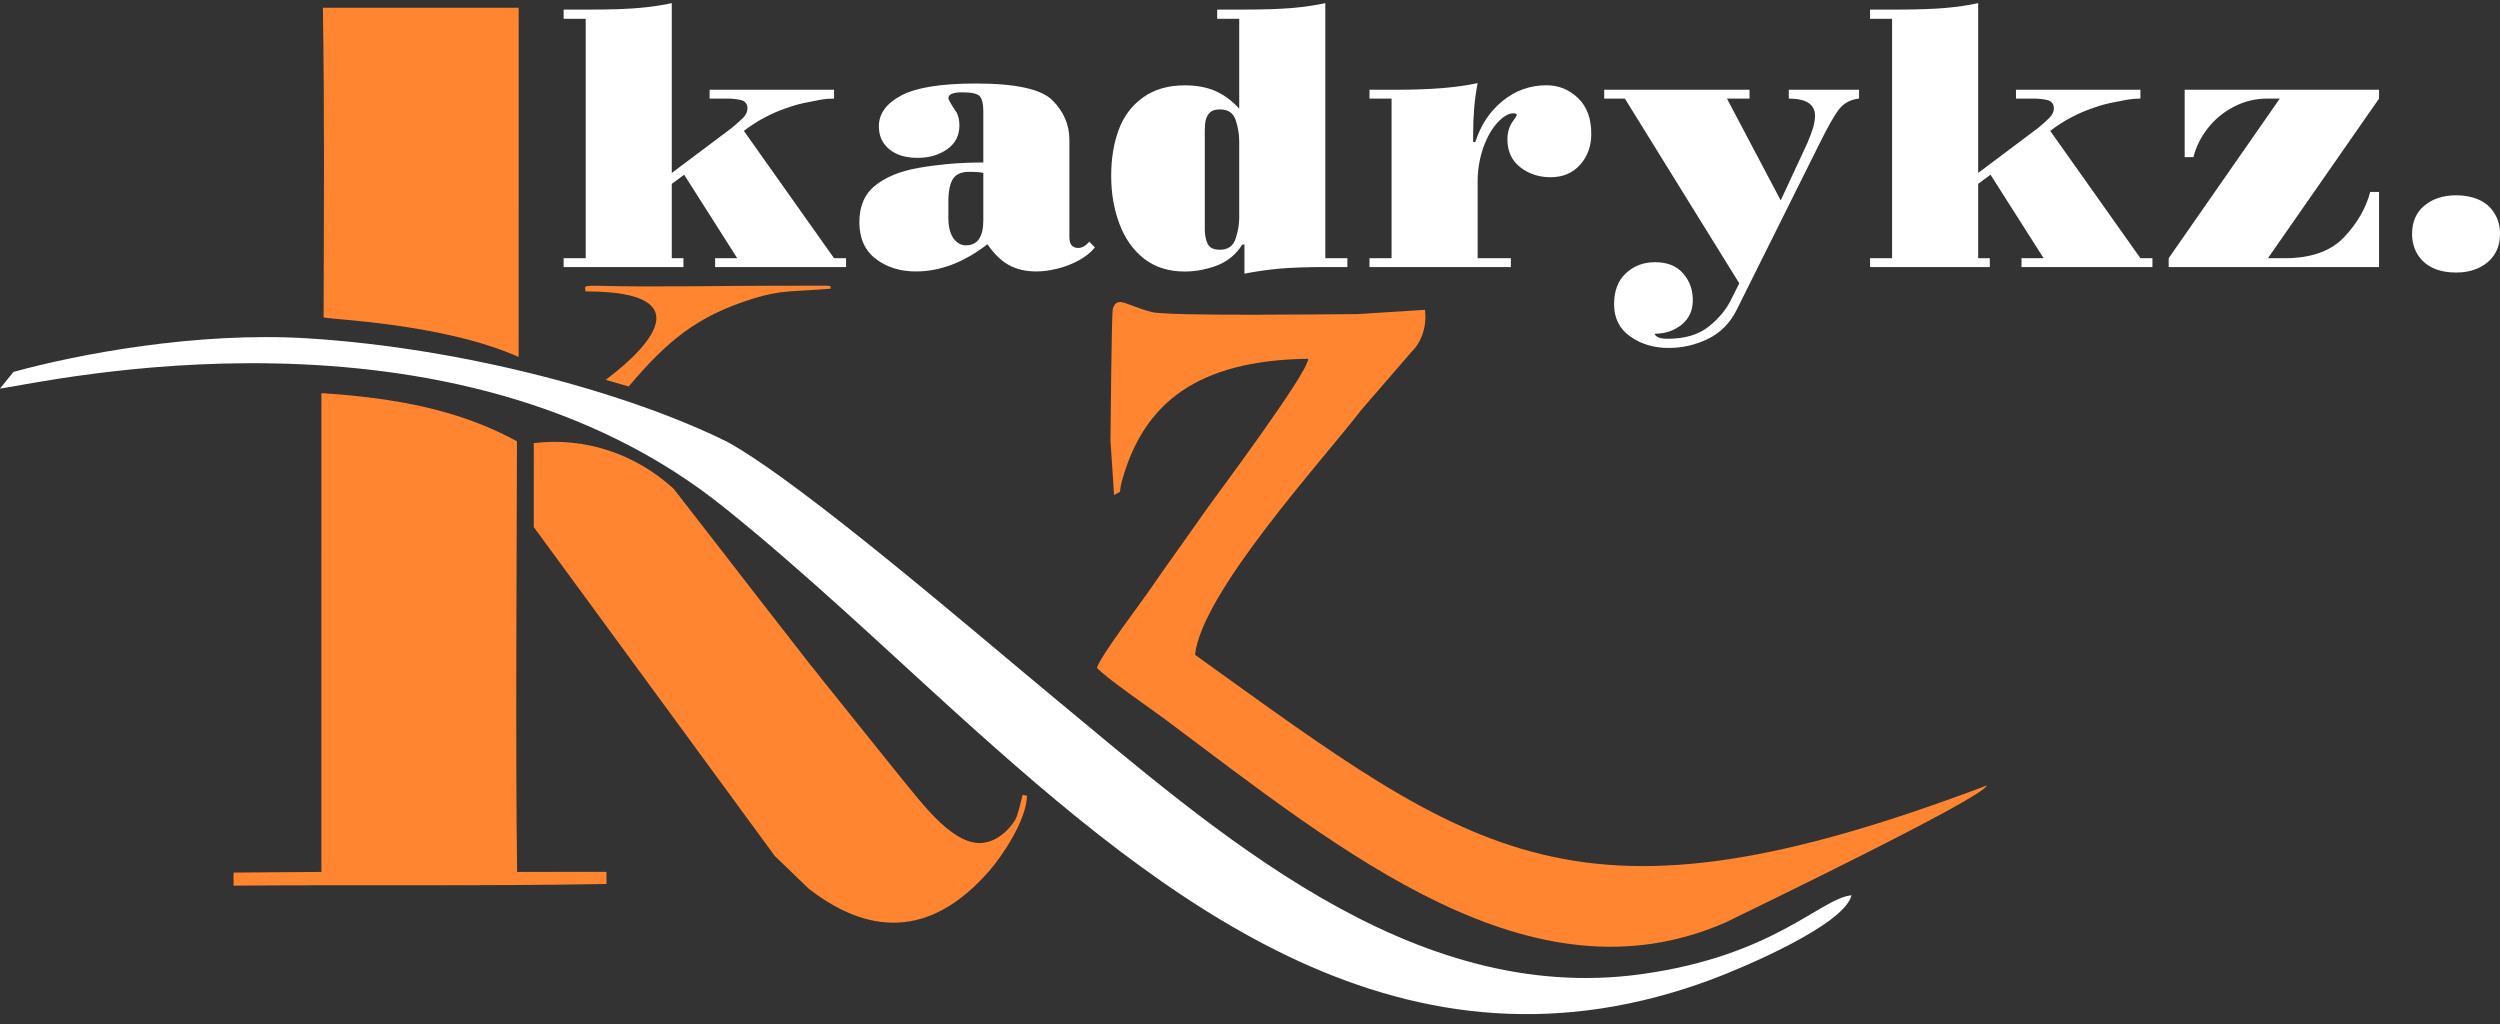 <svg width="205" height="84" viewBox="0 0 205 84" fill="none" xmlns="http://www.w3.org/2000/svg">
<rect x="0" y="0" width="205" height="84" fill="#333333" stroke="none"/>
<path fill-rule="evenodd" clip-rule="evenodd" d="M43.769 36.335L43.771 43.22L63.529 70.184L66.319 72.876C71.812 77.134 76.774 76.412 81.15 71.378C82.162 70.213 84.164 67.274 84.216 65.253L83.855 65.173C83.648 65.943 83.493 66.823 83.226 67.259C82.735 68.061 81.671 69.127 80.323 69.129C77.896 69.133 75.323 65.485 73.875 63.769L67.505 55.838C67.153 55.372 66.819 54.96 66.449 54.513L62.328 49.218C61.401 47.996 58.389 44.154 55.238 40.077C52.087 37.205 47.987 35.83 43.769 36.335Z" fill="#FF8531"/>
<path fill-rule="evenodd" clip-rule="evenodd" d="M26.355 32.235L26.353 71.497L19.154 71.551L19.15 72.623C29.133 72.539 39.819 72.669 49.731 72.487L49.732 71.494L42.406 71.497C42.265 62.327 42.369 45.523 42.392 36.185C37.648 33.593 32.401 32.631 26.355 32.235Z" fill="#FF8531"/>
<path fill-rule="evenodd" clip-rule="evenodd" d="M49.668 31.149L51.552 31.692C54.684 27.989 57.128 25.911 61.789 24.475C64.119 23.758 64.908 23.939 68.118 23.671C68.078 23.447 68.281 23.407 67.22 23.425L63.28 23.431C58.982 23.435 53.26 23.555 49.094 23.434C47.533 23.389 48.087 23.607 47.996 23.893C60.027 23.893 49.698 31.064 49.668 31.149Z" fill="#FF8531"/>
<path fill-rule="evenodd" clip-rule="evenodd" d="M91.353 40.592C92.149 40.127 91.661 40.646 92.001 39.427C93.772 33.063 98.158 29.538 107.284 29.419C107.11 30.821 99.712 40.642 98.714 42.075C97.218 44.226 95.757 46.212 94.335 48.291C93.487 49.532 90.26 53.757 89.95 54.755C90.593 55.524 94.443 58.165 95.595 59.027C110.221 69.972 125.593 82.588 141.484 75.646C142.31 75.232 162.73 65.402 162.921 64.407C129.163 77.17 121.121 70.3 97.991 53.695C98.535 48.584 108.431 37.772 111.596 33.651L115.763 28.83C116.565 28.055 117.021 26.755 116.846 25.405L111.293 25.758C109.724 25.757 95.865 25.952 94.44 25.587C92.334 25.047 91.649 24.226 91.263 25.27C91.132 25.624 91.08 35.422 91.057 36.086L91.353 40.592Z" fill="#FF8531"/>
<path fill-rule="evenodd" clip-rule="evenodd" d="M0 31.866C3.528 31.39 37.043 23.571 59.462 41.676C65.852 46.796 72.611 53.214 78.257 58.325C95.796 74.198 115.252 89.8 140.58 80.228C142.61 79.461 151.218 75.903 151.826 73.413C149.267 73.664 145.504 78.377 134.58 79.884C115.592 82.504 99.645 68.144 86.284 57.094C80.095 51.976 65.792 39.623 59.671 36.251C51.65 32.26 38.168 28.558 25.269 27.747C16.113 27.173 6.27 29.069 1.1 30.499L0 31.866Z" fill="white"/>
<path fill-rule="evenodd" clip-rule="evenodd" d="M42.528 29.271C42.529 22.739 42.529 7.168 42.53 0.634H26.477C26.618 9.806 26.558 16.676 26.536 26.015C26.594 26.191 36.19 26.446 42.528 29.271Z" fill="#FF8531"/>
<path d="M48.029 1.54H46.219V0.786H48.426C50.059 0.786 51.382 0.74 52.382 0.654C53.383 0.564 54.282 0.434 55.086 0.257V14.182L59.997 10.497C60.379 10.184 60.696 9.898 60.953 9.643C61.178 9.401 61.294 9.149 61.294 8.894C61.294 8.562 61.144 8.34 60.851 8.229C60.721 8.19 60.555 8.159 60.344 8.129C60.133 8.099 59.907 8.084 59.67 8.084H58.188V7.36H68.392V8.084C68.055 8.084 67.722 8.109 67.392 8.159C67.27 8.179 66.945 8.24 66.401 8.351C66.039 8.415 65.717 8.492 65.436 8.562C65.16 8.637 64.843 8.737 64.486 8.863C63.848 9.08 63.249 9.341 62.692 9.643C62.385 9.803 62.104 9.964 61.837 10.14C61.571 10.311 61.294 10.507 60.998 10.733L68.392 21.173H69.377V21.897H58.64V21.173H60.454L56.101 14.327L55.086 15.075V21.173H56.042V21.897H46.219V21.173H48.029V1.54ZM89.322 19.822L89.78 20.288C89.448 20.701 89.006 21.058 88.454 21.354C87.905 21.655 87.317 21.882 86.694 22.032C86.07 22.184 85.498 22.259 84.98 22.259C84.104 22.259 83.352 22.082 82.723 21.732C82.094 21.38 81.511 20.812 80.968 20.027C79.043 21.514 77.093 22.259 75.107 22.259C73.811 22.259 72.715 21.918 71.815 21.228C70.916 20.54 70.467 19.534 70.467 18.213C70.467 16.905 70.9 15.905 71.77 15.211C72.639 14.513 73.82 14.03 75.314 13.769C76.098 13.628 76.922 13.523 77.782 13.442C78.641 13.367 79.592 13.326 80.632 13.326V9.144C80.632 8.546 80.541 8.134 80.355 7.908C80.169 7.682 79.681 7.571 78.888 7.571C78.139 7.571 77.766 7.732 77.766 8.059C77.766 8.134 77.876 8.345 78.093 8.692L78.465 9.265C78.6 9.566 78.671 9.914 78.671 10.295C78.671 11.12 78.334 11.768 77.666 12.236C76.997 12.709 76.193 12.945 75.253 12.945C74.263 12.945 73.484 12.709 72.915 12.236C72.347 11.764 72.067 11.135 72.067 10.351C72.067 9.321 72.68 8.481 73.906 7.827C75.133 7.175 77.174 6.848 80.039 6.848C83.296 6.848 85.382 7.31 86.306 8.229C87.226 9.155 87.689 10.23 87.689 11.457V19.454C87.689 20.042 87.936 20.333 88.427 20.333C88.72 20.333 89.02 20.163 89.322 19.822ZM80.632 18.067V14.182C80.426 14.121 80.033 14.091 79.456 14.091C78.838 14.091 78.4 14.282 78.143 14.664C77.892 15.061 77.766 15.679 77.766 16.523V17.89C77.766 18.569 77.901 19.112 78.168 19.525C78.45 19.916 78.791 20.118 79.199 20.118C80.155 20.118 80.632 19.434 80.632 18.067ZM101.617 1.54H99.809V0.786H102.014C103.663 0.786 104.986 0.74 105.981 0.654C106.971 0.564 107.87 0.434 108.675 0.257V21.173H110.485V21.897H108.675C107.182 21.897 105.935 21.943 104.94 22.027C103.944 22.118 102.979 22.254 102.045 22.44V20.052H101.869C101.376 20.842 100.693 21.409 99.823 21.761C99.401 21.922 98.964 22.043 98.517 22.133C98.068 22.218 97.616 22.265 97.153 22.265C95.827 22.265 94.716 21.913 93.817 21.214C92.921 20.51 92.243 19.559 91.796 18.363C91.344 17.166 91.117 15.849 91.117 14.418C91.117 13.006 91.324 11.743 91.74 10.627C92.157 9.512 92.827 8.631 93.746 7.979C94.66 7.325 95.802 6.998 97.153 6.998C98.109 6.998 98.939 7.15 99.642 7.455C100.35 7.763 101.01 8.245 101.617 8.908V1.54ZM98.792 10.658V18.791C98.792 19.278 98.873 19.686 99.033 20.002C99.194 20.324 99.526 20.479 100.029 20.479C100.683 20.479 101.115 20.183 101.315 19.584C101.517 18.987 101.617 18.403 101.617 17.836V11.628C101.617 11.01 101.517 10.411 101.321 9.834C101.126 9.255 100.693 8.969 100.029 8.969C99.673 8.969 99.41 9.049 99.23 9.21C99.055 9.371 98.939 9.577 98.878 9.818C98.817 10.064 98.792 10.347 98.792 10.658ZM123.891 21.897H112.299V21.173H114.109V8.084H112.299V7.36H114.506C115.878 7.36 117.115 7.314 118.215 7.23C119.322 7.139 120.301 7.003 121.166 6.817C120.919 8.074 120.799 9.441 120.799 10.924V11.648H120.975C121.418 10.25 122.167 9.13 123.217 8.275C124.268 7.42 125.469 6.993 126.816 6.993C127.806 6.993 128.666 7.339 129.395 8.038C130.123 8.733 130.485 9.718 130.485 10.985C130.485 11.985 130.178 12.829 129.57 13.508C128.963 14.191 128.153 14.532 127.143 14.532C126.182 14.532 125.353 14.257 124.654 13.708C123.956 13.161 123.609 12.397 123.609 11.426C123.609 10.849 123.76 10.347 124.066 9.923C124.272 9.657 124.373 9.487 124.373 9.411C124.373 9.33 124.283 9.291 124.091 9.291C123.7 9.291 123.267 9.546 122.794 10.054C122.317 10.567 121.931 11.256 121.623 12.12C121.478 12.552 121.362 12.99 121.287 13.437C121.207 13.885 121.166 14.352 121.166 14.839V21.173H123.891V21.897ZM131.545 7.36H143.459V8.084H141.61L146.018 16.433L148.199 11.739C148.406 11.265 148.561 10.844 148.672 10.477C148.778 10.109 148.833 9.784 148.833 9.496C148.833 8.556 148.113 8.084 146.681 8.084V7.36H152.441V8.084C151.753 8.154 151.205 8.445 150.793 8.969C150.422 9.446 149.884 10.391 149.189 11.794L142.398 25.426C141.86 26.496 141.081 27.281 140.066 27.783C139.051 28.281 137.964 28.532 136.819 28.532C135.618 28.532 134.578 28.221 133.688 27.597C132.798 26.974 132.355 26.089 132.355 24.943C132.355 23.852 132.676 23.008 133.325 22.404C133.974 21.802 134.767 21.5 135.709 21.5C136.729 21.5 137.503 21.811 138.03 22.44C138.297 22.752 138.493 23.083 138.618 23.435C138.744 23.787 138.809 24.184 138.809 24.622C138.809 25.465 138.502 26.13 137.889 26.627C137.276 27.12 136.542 27.366 135.678 27.366C135.768 27.642 136.115 27.778 136.724 27.778C138.146 27.778 139.272 27.451 140.091 26.798C140.911 26.15 141.524 25.421 141.926 24.616L142.619 23.233L133.239 8.084H131.545V7.36ZM155.15 1.54H153.342V0.786H155.549C157.182 0.786 158.504 0.74 159.504 0.654C160.504 0.564 161.405 0.434 162.209 0.257V14.182L167.12 10.497C167.501 10.184 167.819 9.898 168.074 9.643C168.301 9.401 168.416 9.149 168.416 8.894C168.416 8.562 168.265 8.34 167.974 8.229C167.844 8.19 167.677 8.159 167.467 8.129C167.256 8.099 167.029 8.084 166.793 8.084H165.31V7.36H175.514V8.084C175.178 8.084 174.845 8.109 174.513 8.159C174.393 8.179 174.066 8.24 173.523 8.351C173.162 8.415 172.84 8.492 172.558 8.562C172.281 8.637 171.965 8.737 171.609 8.863C170.969 9.08 170.371 9.341 169.813 9.643C169.507 9.803 169.225 9.964 168.959 10.14C168.693 10.311 168.416 10.507 168.119 10.733L175.514 21.173H176.499V21.897H165.762V21.173H167.577L163.224 14.327L162.209 15.075V21.173H163.163V21.897H153.342V21.173H155.15V1.54ZM179.143 12.884V7.36H195.082V8.084L185.97 21.173H187.342C189.497 21.173 191.122 20.601 192.207 19.459C193.288 18.313 194.006 17.077 194.358 15.74H195.082V21.897H177.831V21.173L186.944 8.084H185.914C184.949 8.084 184.038 8.306 183.175 8.753C182.31 9.2 181.595 9.793 181.023 10.536C180.455 11.276 180.067 12.06 179.862 12.884H179.143ZM201.406 22.349C200.686 22.349 200.064 22.229 199.531 21.988C198.998 21.746 198.576 21.384 198.259 20.892C197.948 20.399 197.791 19.831 197.791 19.182C197.791 18.192 198.129 17.413 198.808 16.855C199.48 16.298 200.345 16.015 201.406 16.015C202.109 16.015 202.727 16.137 203.265 16.378C203.803 16.619 204.226 16.98 204.532 17.474C204.688 17.72 204.804 17.976 204.884 18.247C204.959 18.519 205 18.831 205 19.182C205 19.841 204.844 20.404 204.537 20.876C204.23 21.349 203.799 21.711 203.251 21.968C202.702 22.224 202.089 22.349 201.406 22.349Z" fill="white"/>
</svg>
